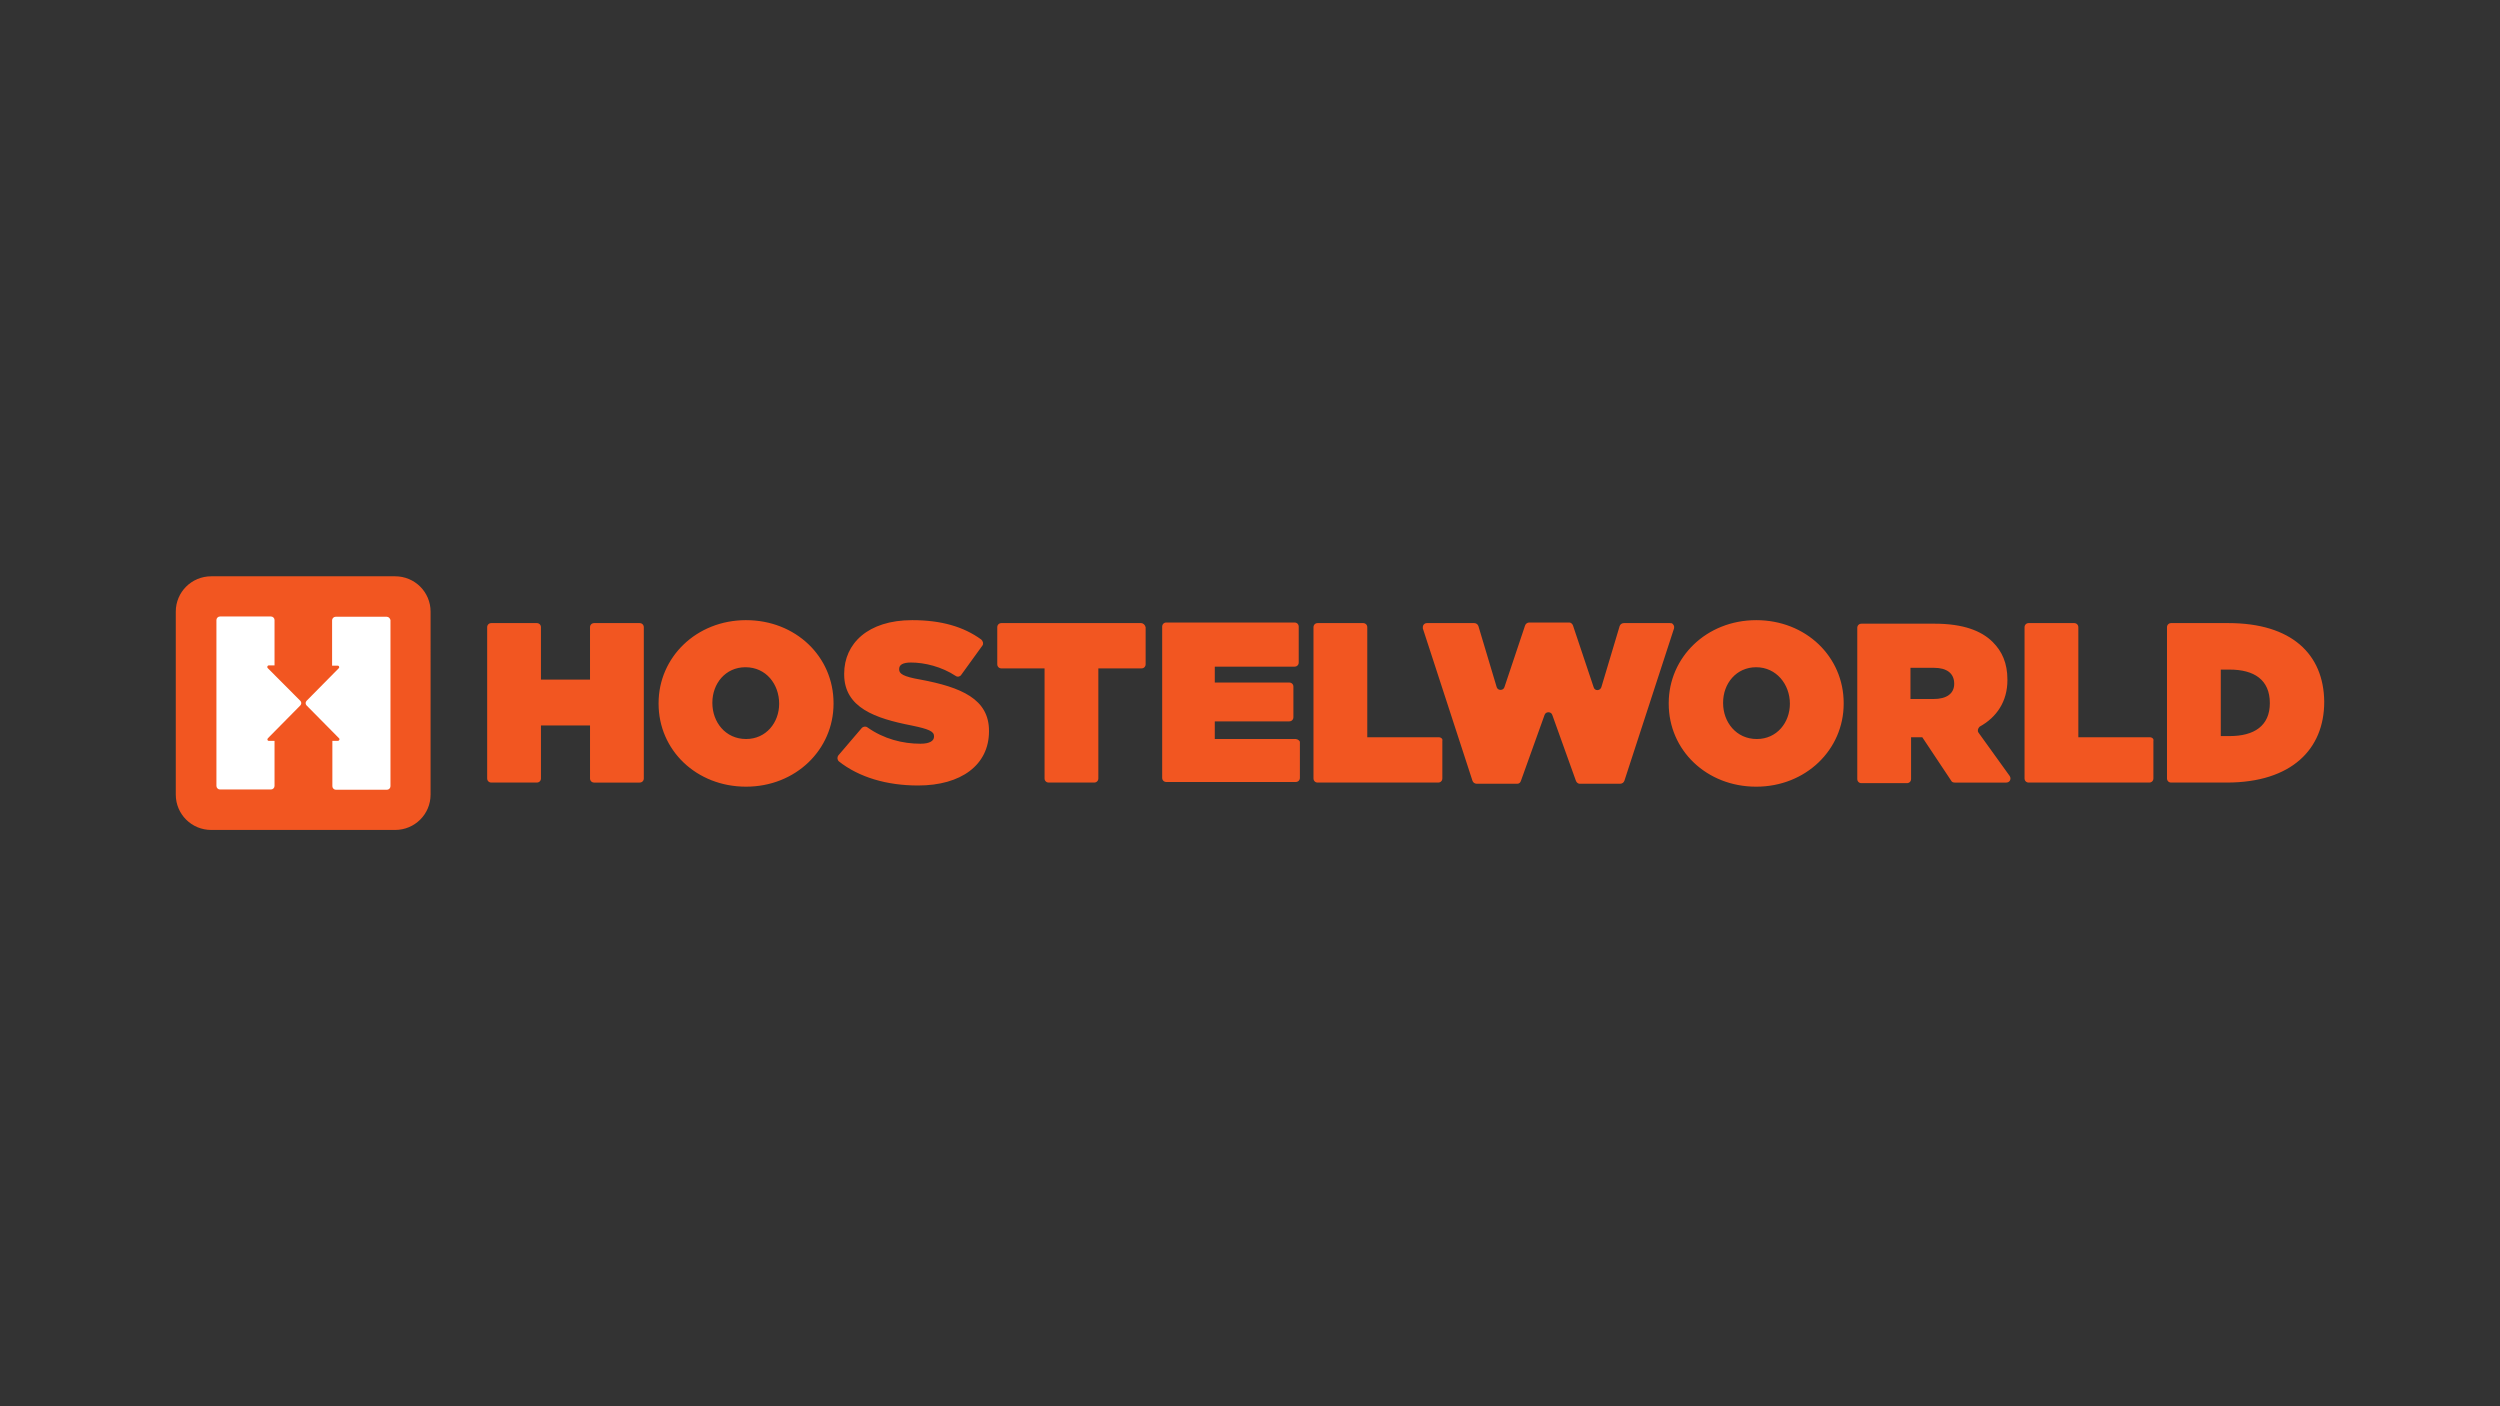 <?xml version="1.0" encoding="UTF-8"?>
<svg xmlns="http://www.w3.org/2000/svg" width="1280" height="720" fill="none">
  <rect width="100%" height="100%" fill="#333333" stroke="none"/>
  <path fill="#f25621" d="M736.664 377.475h-36.619v-56.34c0-1.205-.907-2.11-2.118-2.11h-23.302c-1.211 0-2.119.905-2.119 2.11v77.43c0 1.205.908 2.108 2.119 2.108h61.736c1.21 0 2.118-.903 2.118-2.109v-19.282c.303-.904-.605-1.807-1.815-1.807zm263.891-27.417c0 5.122-3.934 7.833-10.591 7.833H978.16v-15.968h12.105c6.355 0 10.29 2.712 10.29 8.135zm12.408 25.006c-.605-.903-.302-2.109.606-3.012 8.776-4.821 14.223-12.956 14.223-23.802v-.301c0-8.436-2.724-14.462-7.566-19.282-5.75-5.725-15.132-9.34-29.657-9.34h-37.526c-1.211 0-2.12.904-2.12 2.109v77.43c0 1.205.909 2.109 2.12 2.109h23.303c1.21 0 2.117-.904 2.117-2.11v-21.39h5.751l14.829 22.295c.302.602.908.903 1.816.903h26.328c1.815 0 2.723-1.807 1.815-3.314zm-96.539-14.762c0 9.64-6.657 18.076-16.946 18.076-10.593 0-17.25-8.737-17.25-18.378v-.301c0-9.641 6.657-18.077 16.947-18.077s17.25 8.737 17.25 18.68zm-17.249-42.783c-25.42 0-44.79 18.981-44.79 42.481v.302c0 23.8 19.37 42.48 44.79 42.48 25.42 0 44.788-18.98 44.788-42.48V360c0-23.801-19.367-42.48-44.788-42.48zm-235.747 60.86h-41.46v-9.039H660.1c1.21 0 2.119-.904 2.119-2.109v-15.667c0-1.205-.908-2.109-2.119-2.109h-38.13v-8.134h40.853c1.211 0 2.119-.904 2.119-2.11v-18.378c0-1.205-.908-2.109-2.119-2.109h-65.67c-1.21 0-2.118.904-2.118 2.11v77.43c0 1.204.908 2.108 2.118 2.108h66.276c1.21 0 2.118-.904 2.118-2.109v-18.378c0-.603-1.21-1.507-2.118-1.507zm437.297-.904h-36.618v-56.34c0-1.205-.908-2.11-2.117-2.11h-23.304c-1.21 0-2.118.905-2.118 2.11v77.43c0 1.205.907 2.108 2.118 2.108h61.737c1.21 0 2.118-.903 2.118-2.109v-19.282c.303-.904-.605-1.807-1.816-1.807zm-245.43-58.45h-23.908c-.908 0-1.816.603-2.12 1.507l-9.38 31.334c-.606 1.807-3.33 2.109-3.934 0L805.36 320.23c-.302-.904-1.21-1.507-1.816-1.507h-20.578c-.908 0-1.816.603-2.119 1.507l-10.591 31.635c-.605 1.807-3.33 1.807-3.935 0l-9.38-31.334c-.304-.904-1.211-1.506-2.12-1.506h-24.21c-1.21 0-2.119.904-2.119 2.109v.602l25.422 78.033c.302.903 1.21 1.506 2.117 1.506h20.882c.908 0 1.514-.603 1.816-1.506l12.105-33.744c.605-1.808 3.33-1.808 3.934 0l12.106 33.744c.301.903 1.21 1.506 1.815 1.506h20.882c.908 0 1.816-.603 2.119-1.506l25.42-78.033c.302-1.205-.303-2.109-1.21-2.711-.304.301-.605 0-.605 0zm-527.784 0h-23.302c-1.21 0-2.119.905-2.119 2.11v26.814h-25.119v-26.814c0-1.205-.907-2.11-2.118-2.11H251.55c-1.21 0-2.119.905-2.119 2.11v77.43c0 1.205.908 2.108 2.119 2.108h23.302c1.21 0 2.118-.903 2.118-2.109V371.45h25.12v27.115c0 1.206.907 2.11 2.118 2.11h23.302c1.21 0 2.118-.904 2.118-2.11v-77.43c0-1.204-.907-2.108-2.118-2.108zM1162.159 360c0 11.75-8.171 16.872-20.578 16.872h-4.54v-34.045h4.54c12.407 0 20.578 5.122 20.578 17.173zm-21.185-40.974h-29.354c-1.211 0-2.119.904-2.119 2.109v77.43c0 1.205.908 2.108 2.119 2.108h28.447c33.289 0 49.933-17.173 49.933-41.275v-.302c-.302-24.102-16.644-40.07-49.026-40.07ZM471.26 347.949c-8.776-1.507-10.894-3.013-10.894-5.122v-.301c0-2.11 1.815-3.314 6.052-3.314 6.96 0 15.737 2.109 23 6.93.907.602 2.118.3 2.724-.603l10.893-15.065c.606-.903.303-2.108-.605-3.012-9.079-6.629-20.578-9.943-35.407-9.943-22.697 0-34.803 12.052-34.803 27.417v.301c0 17.173 16.04 22.597 34.5 26.212 8.776 1.808 11.5 3.013 11.5 5.423v.301c0 2.11-2.118 3.616-6.96 3.616-9.079 0-18.763-2.41-27.237-8.436-.908-.603-2.117-.301-2.724.301l-12.104 14.16c-.606.904-.606 2.11.302 3.013 10.29 8.135 24.513 12.353 40.552 12.353 22.093 0 36.316-10.545 36.316-27.718v-.301c0-16.27-14.223-22.295-35.105-26.212zm112.88-28.923h-71.42c-1.21 0-2.118.904-2.118 2.109v18.98c0 1.206.908 2.11 2.118 2.11h22.092v56.34c0 1.205.907 2.108 2.118 2.108h23.302c1.21 0 2.119-.903 2.119-2.109v-56.34h22.092c1.211 0 2.119-.903 2.119-2.108v-18.981c-.303-1.205-1.211-2.11-2.422-2.11zm-185.21 41.276c0 9.64-6.657 18.076-16.947 18.076-10.592 0-17.25-8.737-17.25-18.378v-.301c0-9.641 6.658-18.077 16.948-18.077 10.592 0 17.25 8.737 17.25 18.68 0-.302 0 0 0 0zm-16.947-42.783c-25.42 0-44.788 18.981-44.788 42.481v.302c0 23.8 19.367 42.48 44.788 42.48 25.422 0 44.79-18.98 44.79-42.48V360c0-23.801-19.368-42.48-44.79-42.48zm-161.527 89.342c0 10.012-8.101 18.077-18.158 18.077h-94.14C98.1 424.938 90 416.873 90 406.861v-93.722c0-10.012 8.101-18.077 18.158-18.077h94.14c10.057 0 18.158 8.065 18.158 18.077z"></path>
  <path fill="#fff" d="M197.969 315.781h-26.12c-.977 0-1.815.834-1.815 1.808v23.222h2.933c.419 0 .698.417.698.834 0 .14 0 .278-.14.417l-16.62 16.826c-.56.695-.56 1.53 0 2.224l16.76 16.965c.14.14.14.278.14.417 0 .417-.28.695-.699.835h-2.933v23.222c0 .973.838 1.807 1.816 1.807h26.12c.977 0 1.815-.834 1.815-1.807V317.45c-.28-.974-.978-1.669-1.955-1.669Zm-60.899 26.281c-.279-.278-.279-.834 0-1.112.14-.14.28-.278.56-.278h2.932V317.45c0-.974-.838-1.808-1.815-1.808h-26.12c-.977 0-1.815.834-1.815 1.808v84.961c0 .974.838 1.808 1.816 1.808h26.119c.977 0 1.815-.834 1.815-1.808V379.33h-2.933c-.419 0-.838-.418-.698-.835 0-.139.14-.417.28-.556l16.62-16.826c.56-.695.56-1.53 0-2.224z"></path>
</svg>

